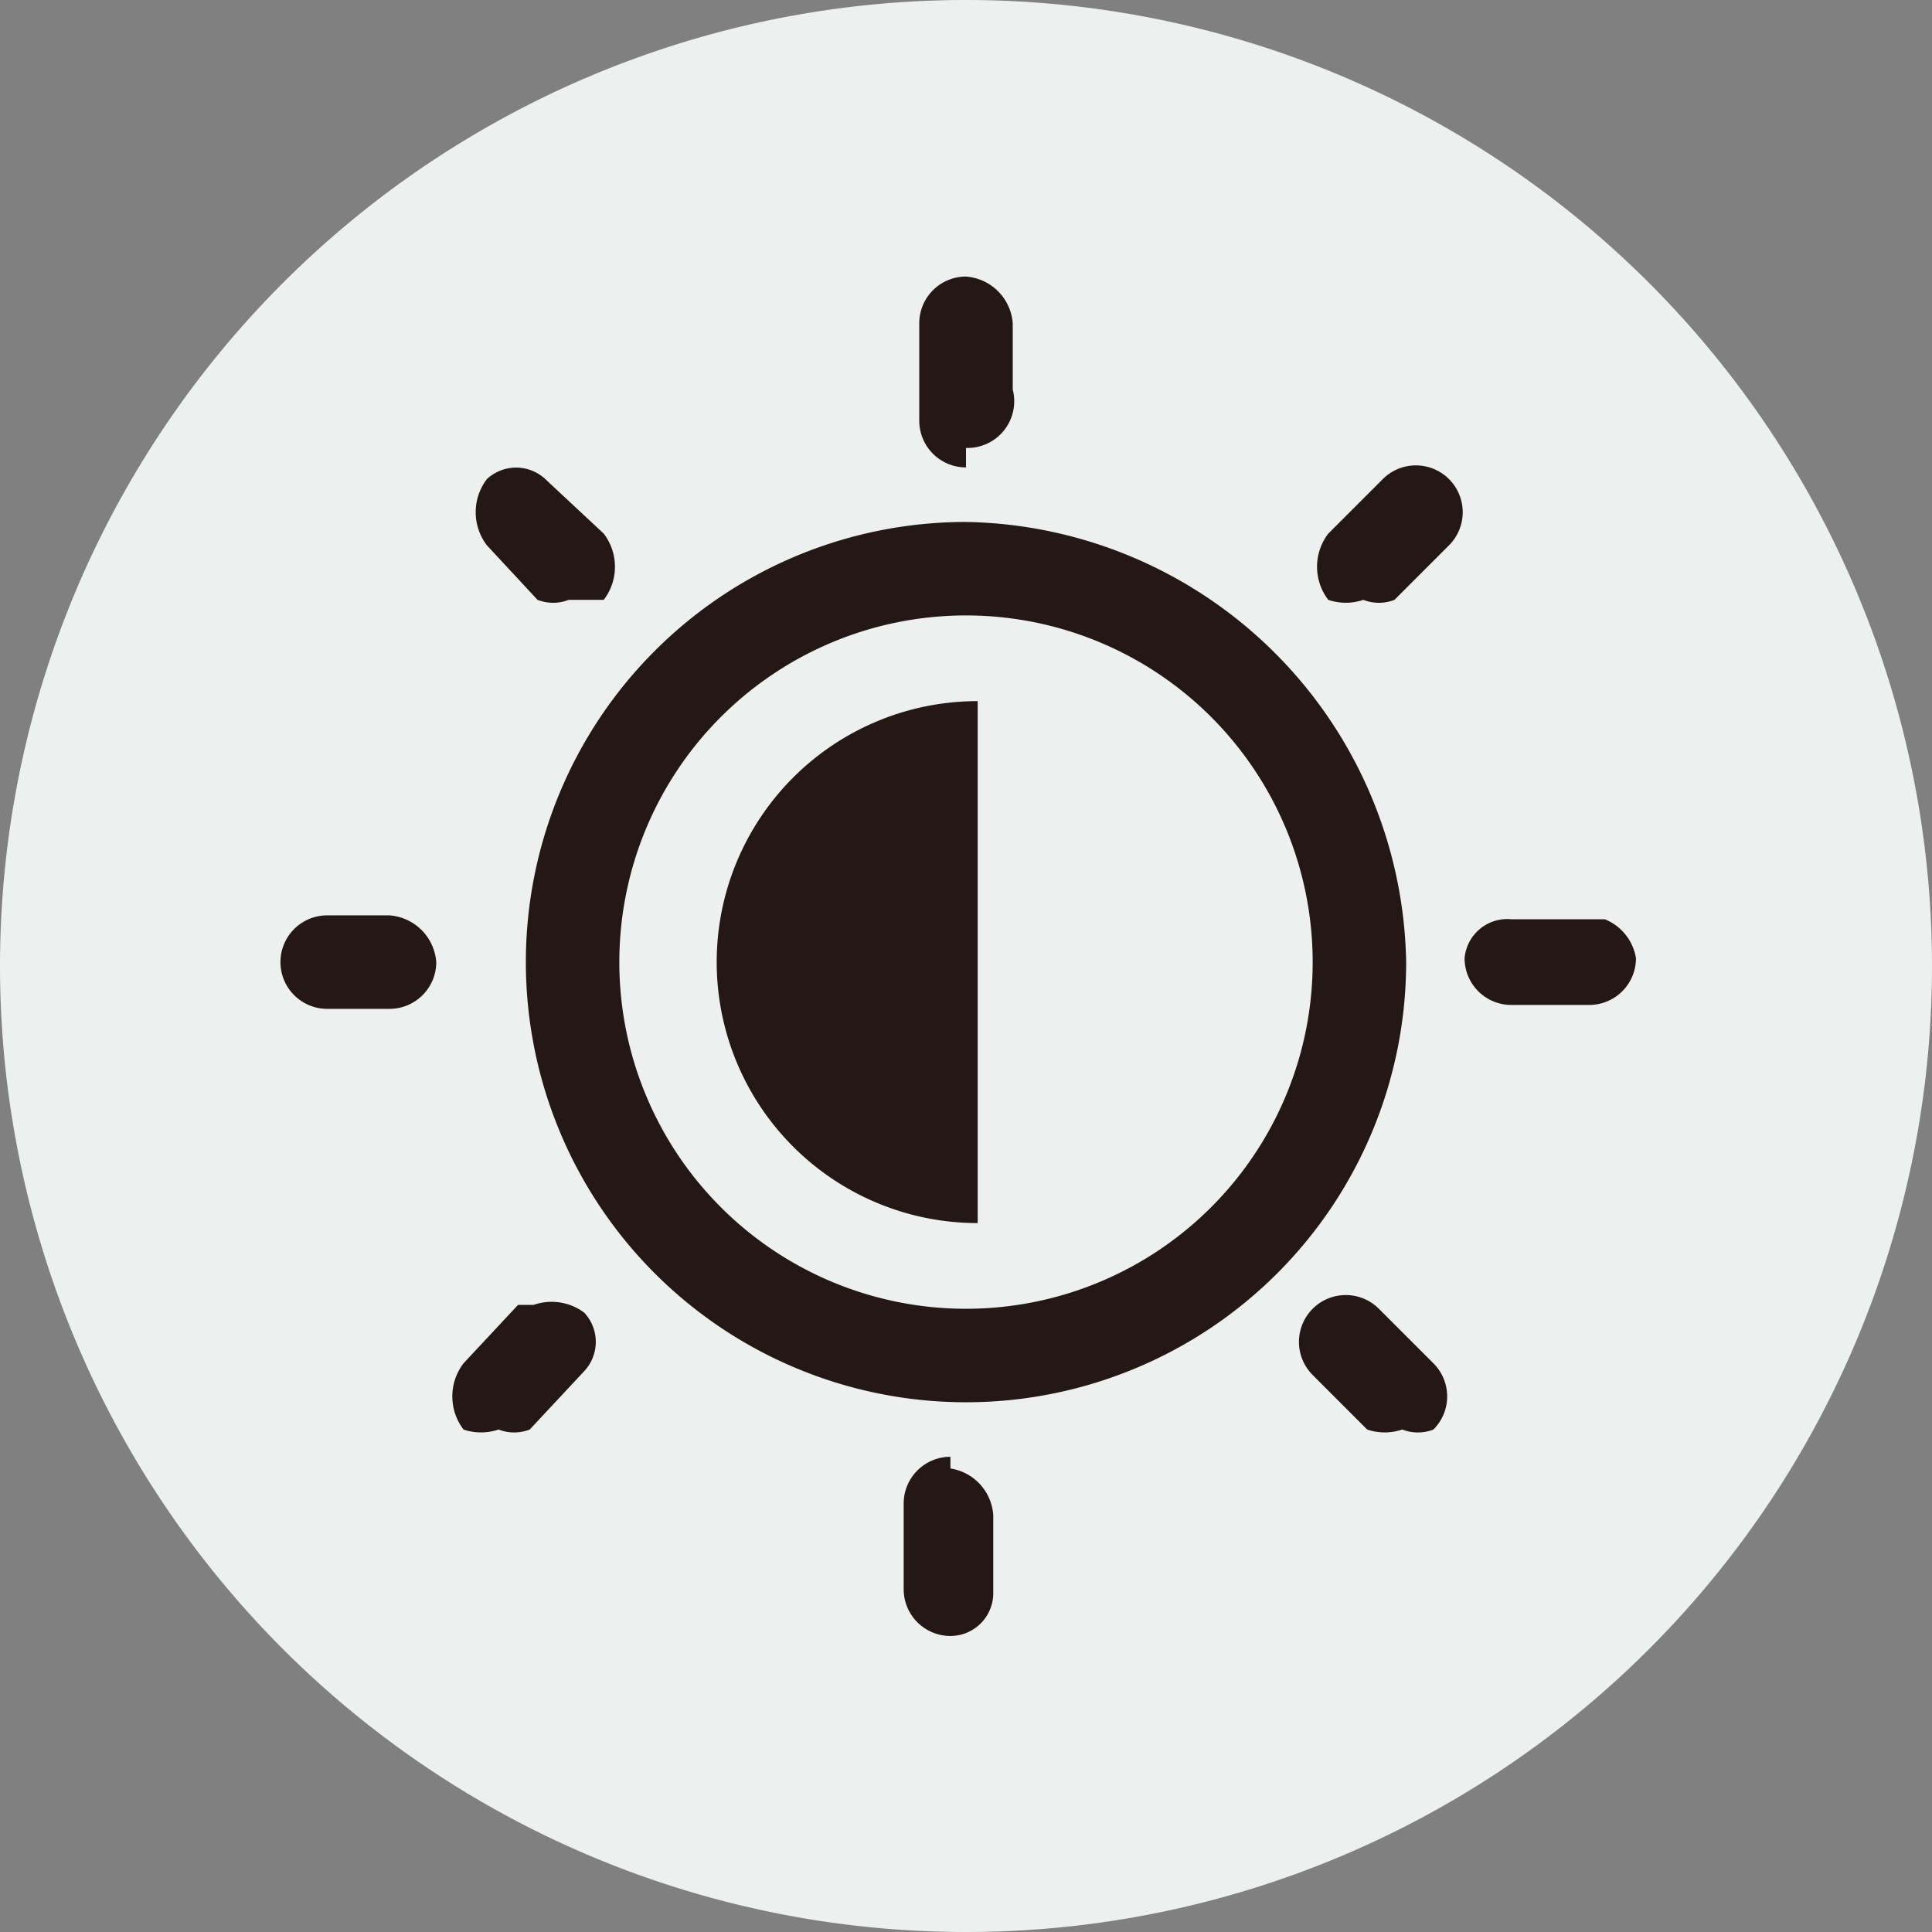<svg xmlns="http://www.w3.org/2000/svg" viewBox="0 0 4.96 4.96"><rect x="0" y="0" width="4.96" height="4.96" fill="#808080" stroke="none"/><defs><style>.cls-1{fill:#eeefef;fill-rule:evenodd;}.cls-2{fill:#231815;}</style></defs><g id="图层_2" data-name="图层 2"><g id="图层_1-2" data-name="图层 1"><g id="图层_2-2" data-name="图层 2"><g id="图层_1-2-2" data-name="图层 1-2"><path class="cls-1" d="M2.48,0A2.48,2.48,0,1,1,0,2.48H0A2.48,2.48,0,0,1,2.48,0Z"/><path class="cls-2" d="M2.48,1.34A1.13,1.13,0,1,0,3.61,2.47h0A1.15,1.15,0,0,0,2.48,1.34ZM1.84,2.47a.67.67,0,0,0,.67.67V1.8A.67.67,0,0,0,1.84,2.47Zm.64-1.32A.12.12,0,0,0,2.6,1h0V.83A.13.13,0,0,0,2.48.71a.12.12,0,0,0-.12.12h0v.25a.12.12,0,0,0,.12.12h0Zm-1.1.39a.11.11,0,0,0,.08,0h.09a.14.14,0,0,0,0-.17L1.4,1.23a.11.11,0,0,0-.15,0l0,0a.14.14,0,0,0,0,.17ZM1,2.35H.84a.12.12,0,0,0,0,.24H1a.12.12,0,0,0,.12-.12h0A.13.13,0,0,0,1,2.35Zm.33,1-.14.15a.14.14,0,0,0,0,.17.14.14,0,0,0,.09,0,.11.11,0,0,0,.08,0l.14-.15a.11.11,0,0,0,0-.15l0,0A.14.14,0,0,0,1.37,3.35Zm1.11.39a.12.12,0,0,0-.12.12h0v.22a.12.12,0,0,0,.12.12h0a.11.11,0,0,0,.11-.11h0v-.2a.13.13,0,0,0-.11-.12Zm1.1-.38a.12.12,0,0,0-.17.17h0l.14.14a.14.14,0,0,0,.09,0,.11.11,0,0,0,.08,0,.12.12,0,0,0,0-.17h0Zm.54-1h-.2a.11.11,0,0,0-.12.1h0a.12.12,0,0,0,.12.12h.2a.12.12,0,0,0,.12-.12h0A.13.13,0,0,0,4.12,2.36ZM3.55,1.23l-.14.14a.14.14,0,0,0,0,.17.14.14,0,0,0,.09,0,.11.11,0,0,0,.08,0l.14-.14a.12.12,0,0,0-.17-.17ZM2.48,3.36a.89.89,0,1,1,.89-.89h0A.89.89,0,0,1,2.48,3.36Z"/></g></g></g></g></svg>